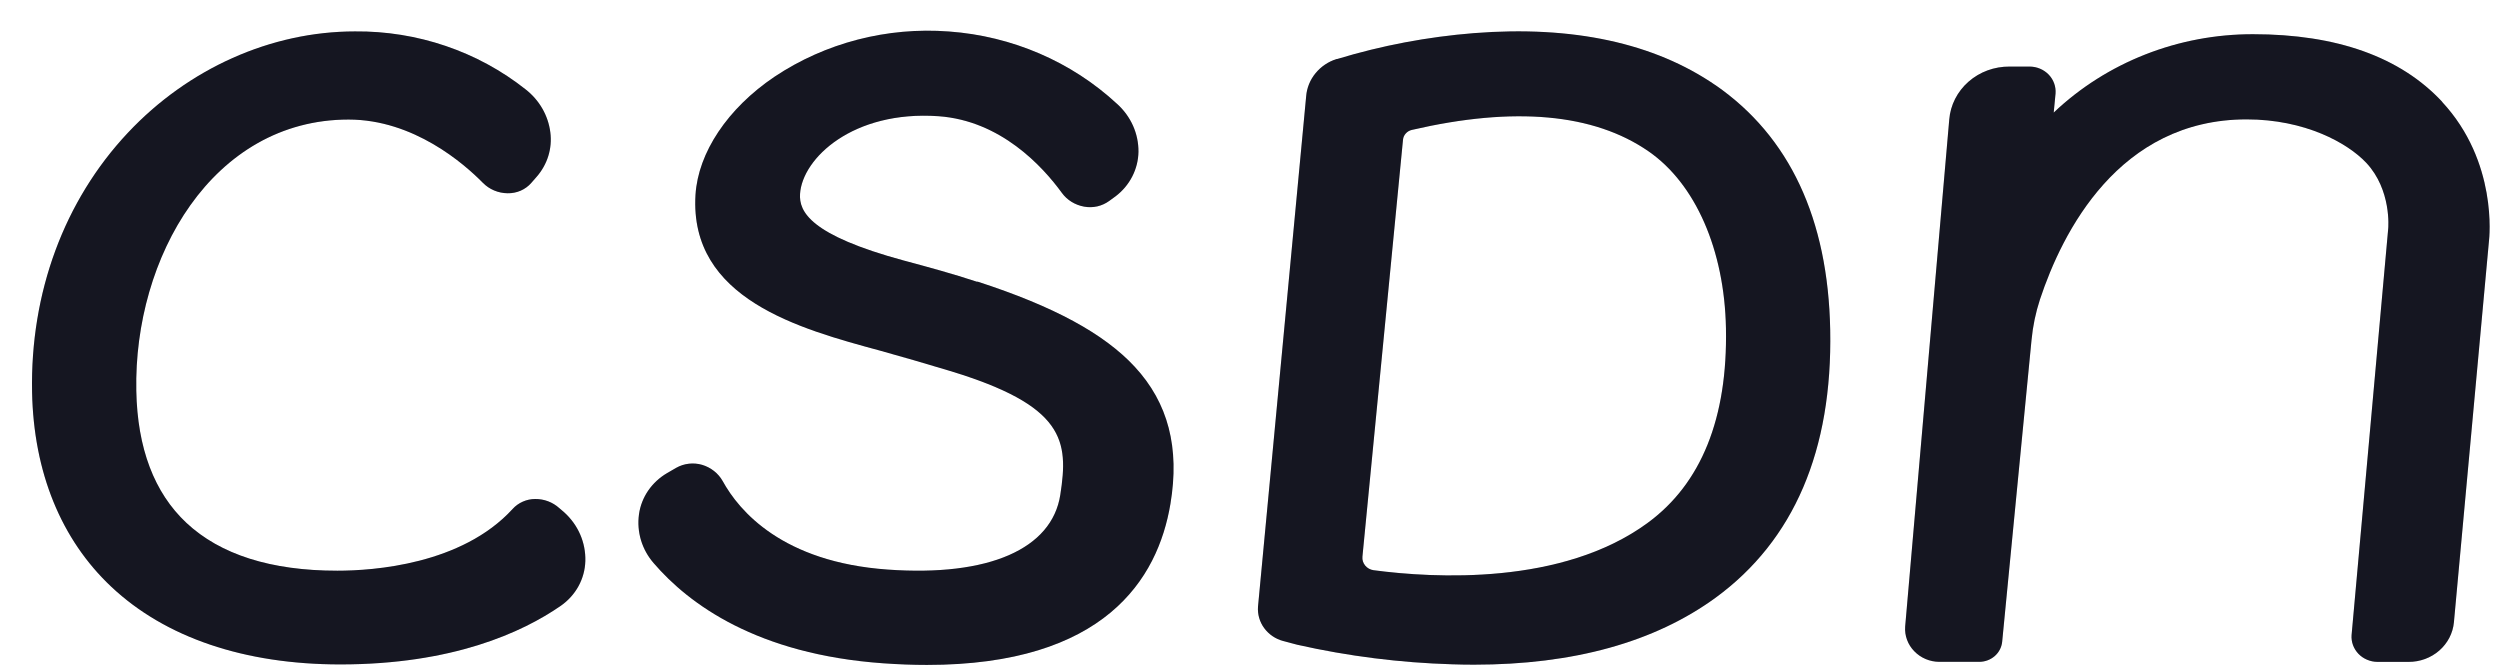 <svg width="60" height="16" viewBox="0 0 60 16" fill="none" xmlns="http://www.w3.org/2000/svg">
<path d="M21.738 6.265C22.265 6.407 22.864 6.569 23.453 6.764L23.459 6.758C25.302 7.356 26.501 8.011 27.235 8.804C28.037 9.671 28.316 10.748 28.09 12.094C27.788 13.898 26.507 15.958 22.245 15.958C21.915 15.958 21.566 15.945 21.197 15.919C18.166 15.704 16.531 14.495 15.691 13.518C15.55 13.357 15.445 13.168 15.384 12.966C15.323 12.763 15.307 12.551 15.336 12.341C15.364 12.139 15.44 11.945 15.557 11.774C15.674 11.604 15.829 11.46 16.011 11.354L16.232 11.226C16.324 11.174 16.427 11.141 16.534 11.129C16.64 11.117 16.748 11.126 16.851 11.156C17.062 11.219 17.24 11.36 17.345 11.547C17.739 12.263 18.778 13.492 21.308 13.67C23.736 13.843 25.246 13.172 25.447 11.877C25.648 10.581 25.568 9.735 22.765 8.892C22.182 8.717 21.65 8.561 21.125 8.416C19.189 7.892 16.541 7.174 16.692 4.675C16.756 3.662 17.462 2.602 18.585 1.844C19.808 1.027 21.29 0.643 22.777 0.756C24.291 0.866 25.718 1.481 26.809 2.493C26.973 2.64 27.103 2.818 27.192 3.016C27.28 3.213 27.325 3.427 27.323 3.642C27.32 3.848 27.269 4.051 27.174 4.236C27.079 4.421 26.942 4.584 26.773 4.712L26.622 4.822C26.537 4.884 26.439 4.929 26.335 4.953C26.231 4.976 26.123 4.979 26.018 4.959C25.802 4.92 25.61 4.802 25.485 4.629C25.018 3.988 24.014 2.895 22.523 2.789C20.469 2.645 19.255 3.8 19.201 4.654C19.175 5.076 19.433 5.641 21.699 6.255L21.738 6.265Z" fill="#1A1B29"/>
<path d="M21.738 6.265C22.265 6.407 22.864 6.569 23.453 6.764L23.459 6.758C25.302 7.356 26.501 8.011 27.235 8.804C28.037 9.671 28.316 10.748 28.09 12.094C27.788 13.898 26.507 15.958 22.245 15.958C21.915 15.958 21.566 15.945 21.197 15.919C18.166 15.704 16.531 14.495 15.691 13.518C15.55 13.357 15.445 13.168 15.384 12.966C15.323 12.763 15.307 12.551 15.336 12.341C15.364 12.139 15.44 11.945 15.557 11.774C15.674 11.604 15.829 11.46 16.011 11.354L16.232 11.226C16.324 11.174 16.427 11.141 16.534 11.129C16.64 11.117 16.748 11.126 16.851 11.156C17.062 11.219 17.24 11.36 17.345 11.547C17.739 12.263 18.778 13.492 21.308 13.67C23.736 13.843 25.246 13.172 25.447 11.877C25.648 10.581 25.568 9.735 22.765 8.892C22.182 8.717 21.65 8.561 21.125 8.416C19.189 7.892 16.541 7.174 16.692 4.675C16.756 3.662 17.462 2.602 18.585 1.844C19.808 1.027 21.29 0.643 22.777 0.756C24.291 0.866 25.718 1.481 26.809 2.493C26.973 2.64 27.103 2.818 27.192 3.016C27.28 3.213 27.325 3.427 27.323 3.642C27.32 3.848 27.269 4.051 27.174 4.236C27.079 4.421 26.942 4.584 26.773 4.712L26.622 4.822C26.537 4.884 26.439 4.929 26.335 4.953C26.231 4.976 26.123 4.979 26.018 4.959C25.802 4.92 25.61 4.802 25.485 4.629C25.018 3.988 24.014 2.895 22.523 2.789C20.469 2.645 19.255 3.8 19.201 4.654C19.175 5.076 19.433 5.641 21.699 6.255L21.738 6.265Z" fill="black" fill-opacity="0.2"/>
<path d="M12.844 11.976C13.059 11.974 13.265 12.052 13.421 12.193L13.537 12.292C13.704 12.442 13.836 12.624 13.924 12.826C14.012 13.028 14.054 13.246 14.048 13.465C14.042 13.675 13.986 13.882 13.884 14.068C13.782 14.254 13.636 14.415 13.459 14.539C12.532 15.18 10.861 15.946 8.166 15.946C5.867 15.946 3.967 15.302 2.671 14.082C1.465 12.947 0.808 11.333 0.77 9.414C0.723 7.026 1.54 4.815 3.067 3.189C4.518 1.642 6.507 0.754 8.519 0.754C10.014 0.74 11.466 1.234 12.618 2.148C12.946 2.405 13.157 2.773 13.208 3.176C13.233 3.367 13.216 3.56 13.159 3.745C13.102 3.929 13.005 4.1 12.876 4.247L12.749 4.392C12.68 4.471 12.593 4.534 12.495 4.577C12.397 4.619 12.29 4.64 12.183 4.638C12.071 4.637 11.961 4.614 11.859 4.571C11.757 4.528 11.665 4.465 11.589 4.388C11.141 3.932 9.929 2.869 8.366 2.869C5.098 2.869 3.209 6.178 3.271 9.376C3.297 10.757 3.701 11.824 4.472 12.547C5.286 13.31 6.504 13.697 8.096 13.697C8.955 13.697 11.083 13.552 12.305 12.213C12.372 12.139 12.455 12.08 12.548 12.039C12.641 11.998 12.742 11.976 12.844 11.976Z" fill="#1A1B29"/>
<path d="M12.844 11.976C13.059 11.974 13.265 12.052 13.421 12.193L13.537 12.292C13.704 12.442 13.836 12.624 13.924 12.826C14.012 13.028 14.054 13.246 14.048 13.465C14.042 13.675 13.986 13.882 13.884 14.068C13.782 14.254 13.636 14.415 13.459 14.539C12.532 15.18 10.861 15.946 8.166 15.946C5.867 15.946 3.967 15.302 2.671 14.082C1.465 12.947 0.808 11.333 0.77 9.414C0.723 7.026 1.54 4.815 3.067 3.189C4.518 1.642 6.507 0.754 8.519 0.754C10.014 0.74 11.466 1.234 12.618 2.148C12.946 2.405 13.157 2.773 13.208 3.176C13.233 3.367 13.216 3.56 13.159 3.745C13.102 3.929 13.005 4.1 12.876 4.247L12.749 4.392C12.68 4.471 12.593 4.534 12.495 4.577C12.397 4.619 12.29 4.64 12.183 4.638C12.071 4.637 11.961 4.614 11.859 4.571C11.757 4.528 11.665 4.465 11.589 4.388C11.141 3.932 9.929 2.869 8.366 2.869C5.098 2.869 3.209 6.178 3.271 9.376C3.297 10.757 3.701 11.824 4.472 12.547C5.286 13.31 6.504 13.697 8.096 13.697C8.955 13.697 11.083 13.552 12.305 12.213C12.372 12.139 12.455 12.08 12.548 12.039C12.641 11.998 12.742 11.976 12.844 11.976Z" fill="black" fill-opacity="0.2"/>
<path fill-rule="evenodd" clip-rule="evenodd" d="M41.175 2.047C39.703 1.034 37.752 0.609 35.375 0.795C34.261 0.884 33.16 1.092 32.094 1.416H32.08C31.879 1.479 31.703 1.598 31.573 1.757C31.442 1.916 31.364 2.109 31.348 2.31L30.192 14.561C30.179 14.744 30.231 14.926 30.341 15.075C30.452 15.226 30.612 15.335 30.796 15.384L31.136 15.474C32.355 15.749 33.599 15.906 34.851 15.943C35.029 15.949 35.205 15.952 35.377 15.952C37.766 15.952 39.714 15.411 41.178 14.342C43.056 12.967 43.98 10.807 43.925 7.921C43.875 5.249 42.947 3.271 41.171 2.043L41.175 2.047ZM41.423 7.876C41.465 10.034 40.832 11.606 39.543 12.55C37.49 14.056 34.409 13.876 32.965 13.685C32.886 13.674 32.814 13.634 32.765 13.574C32.715 13.514 32.691 13.438 32.698 13.362L33.672 3.354C33.677 3.298 33.7 3.246 33.738 3.204C33.776 3.161 33.827 3.131 33.883 3.118C36.34 2.549 38.251 2.723 39.565 3.632C40.693 4.412 41.387 6 41.423 7.876Z" fill="#1A1B29"/>
<path fill-rule="evenodd" clip-rule="evenodd" d="M41.175 2.047C39.703 1.034 37.752 0.609 35.375 0.795C34.261 0.884 33.16 1.092 32.094 1.416H32.08C31.879 1.479 31.703 1.598 31.573 1.757C31.442 1.916 31.364 2.109 31.348 2.31L30.192 14.561C30.179 14.744 30.231 14.926 30.341 15.075C30.452 15.226 30.612 15.335 30.796 15.384L31.136 15.474C32.355 15.749 33.599 15.906 34.851 15.943C35.029 15.949 35.205 15.952 35.377 15.952C37.766 15.952 39.714 15.411 41.178 14.342C43.056 12.967 43.98 10.807 43.925 7.921C43.875 5.249 42.947 3.271 41.171 2.043L41.175 2.047ZM41.423 7.876C41.465 10.034 40.832 11.606 39.543 12.55C37.49 14.056 34.409 13.876 32.965 13.685C32.886 13.674 32.814 13.634 32.765 13.574C32.715 13.514 32.691 13.438 32.698 13.362L33.672 3.354C33.677 3.298 33.7 3.246 33.738 3.204C33.776 3.161 33.827 3.131 33.883 3.118C36.34 2.549 38.251 2.723 39.565 3.632C40.693 4.412 41.387 6 41.423 7.876Z" fill="black" fill-opacity="0.2"/>
<path d="M54.073 0.821C56.083 0.821 57.611 1.367 58.614 2.445H58.61C59.948 3.884 59.744 5.709 59.735 5.786L58.894 14.934C58.87 15.195 58.744 15.438 58.542 15.614C58.34 15.79 58.077 15.887 57.803 15.885H57.057C56.972 15.884 56.888 15.867 56.809 15.833C56.731 15.8 56.661 15.752 56.603 15.692C56.545 15.631 56.501 15.561 56.472 15.483C56.444 15.406 56.432 15.324 56.438 15.242L57.317 5.489C57.319 5.476 57.402 4.557 56.788 3.905C56.335 3.426 55.316 2.865 53.919 2.865C50.849 2.865 49.494 5.573 48.959 7.187C48.856 7.502 48.788 7.828 48.757 8.157L48.052 15.402C48.039 15.534 47.975 15.658 47.872 15.747C47.769 15.836 47.635 15.885 47.496 15.884H46.546C46.432 15.884 46.32 15.861 46.216 15.817C46.112 15.773 46.019 15.709 45.942 15.629C45.865 15.55 45.806 15.457 45.769 15.356C45.731 15.254 45.716 15.146 45.724 15.038L46.782 2.87C46.81 2.522 46.975 2.197 47.244 1.961C47.513 1.724 47.865 1.595 48.23 1.598H48.715C48.801 1.599 48.885 1.616 48.964 1.65C49.042 1.683 49.112 1.732 49.17 1.792C49.228 1.853 49.272 1.924 49.3 2.002C49.328 2.079 49.339 2.162 49.333 2.244L49.289 2.702C50.562 1.494 52.282 0.818 54.073 0.821Z" fill="#1A1B29"/>
<path d="M54.073 0.821C56.083 0.821 57.611 1.367 58.614 2.445H58.61C59.948 3.884 59.744 5.709 59.735 5.786L58.894 14.934C58.87 15.195 58.744 15.438 58.542 15.614C58.34 15.79 58.077 15.887 57.803 15.885H57.057C56.972 15.884 56.888 15.867 56.809 15.833C56.731 15.8 56.661 15.752 56.603 15.692C56.545 15.631 56.501 15.561 56.472 15.483C56.444 15.406 56.432 15.324 56.438 15.242L57.317 5.489C57.319 5.476 57.402 4.557 56.788 3.905C56.335 3.426 55.316 2.865 53.919 2.865C50.849 2.865 49.494 5.573 48.959 7.187C48.856 7.502 48.788 7.828 48.757 8.157L48.052 15.402C48.039 15.534 47.975 15.658 47.872 15.747C47.769 15.836 47.635 15.885 47.496 15.884H46.546C46.432 15.884 46.32 15.861 46.216 15.817C46.112 15.773 46.019 15.709 45.942 15.629C45.865 15.55 45.806 15.457 45.769 15.356C45.731 15.254 45.716 15.146 45.724 15.038L46.782 2.87C46.81 2.522 46.975 2.197 47.244 1.961C47.513 1.724 47.865 1.595 48.23 1.598H48.715C48.801 1.599 48.885 1.616 48.964 1.65C49.042 1.683 49.112 1.732 49.17 1.792C49.228 1.853 49.272 1.924 49.3 2.002C49.328 2.079 49.339 2.162 49.333 2.244L49.289 2.702C50.562 1.494 52.282 0.818 54.073 0.821Z" fill="black" fill-opacity="0.2"/>
</svg>
